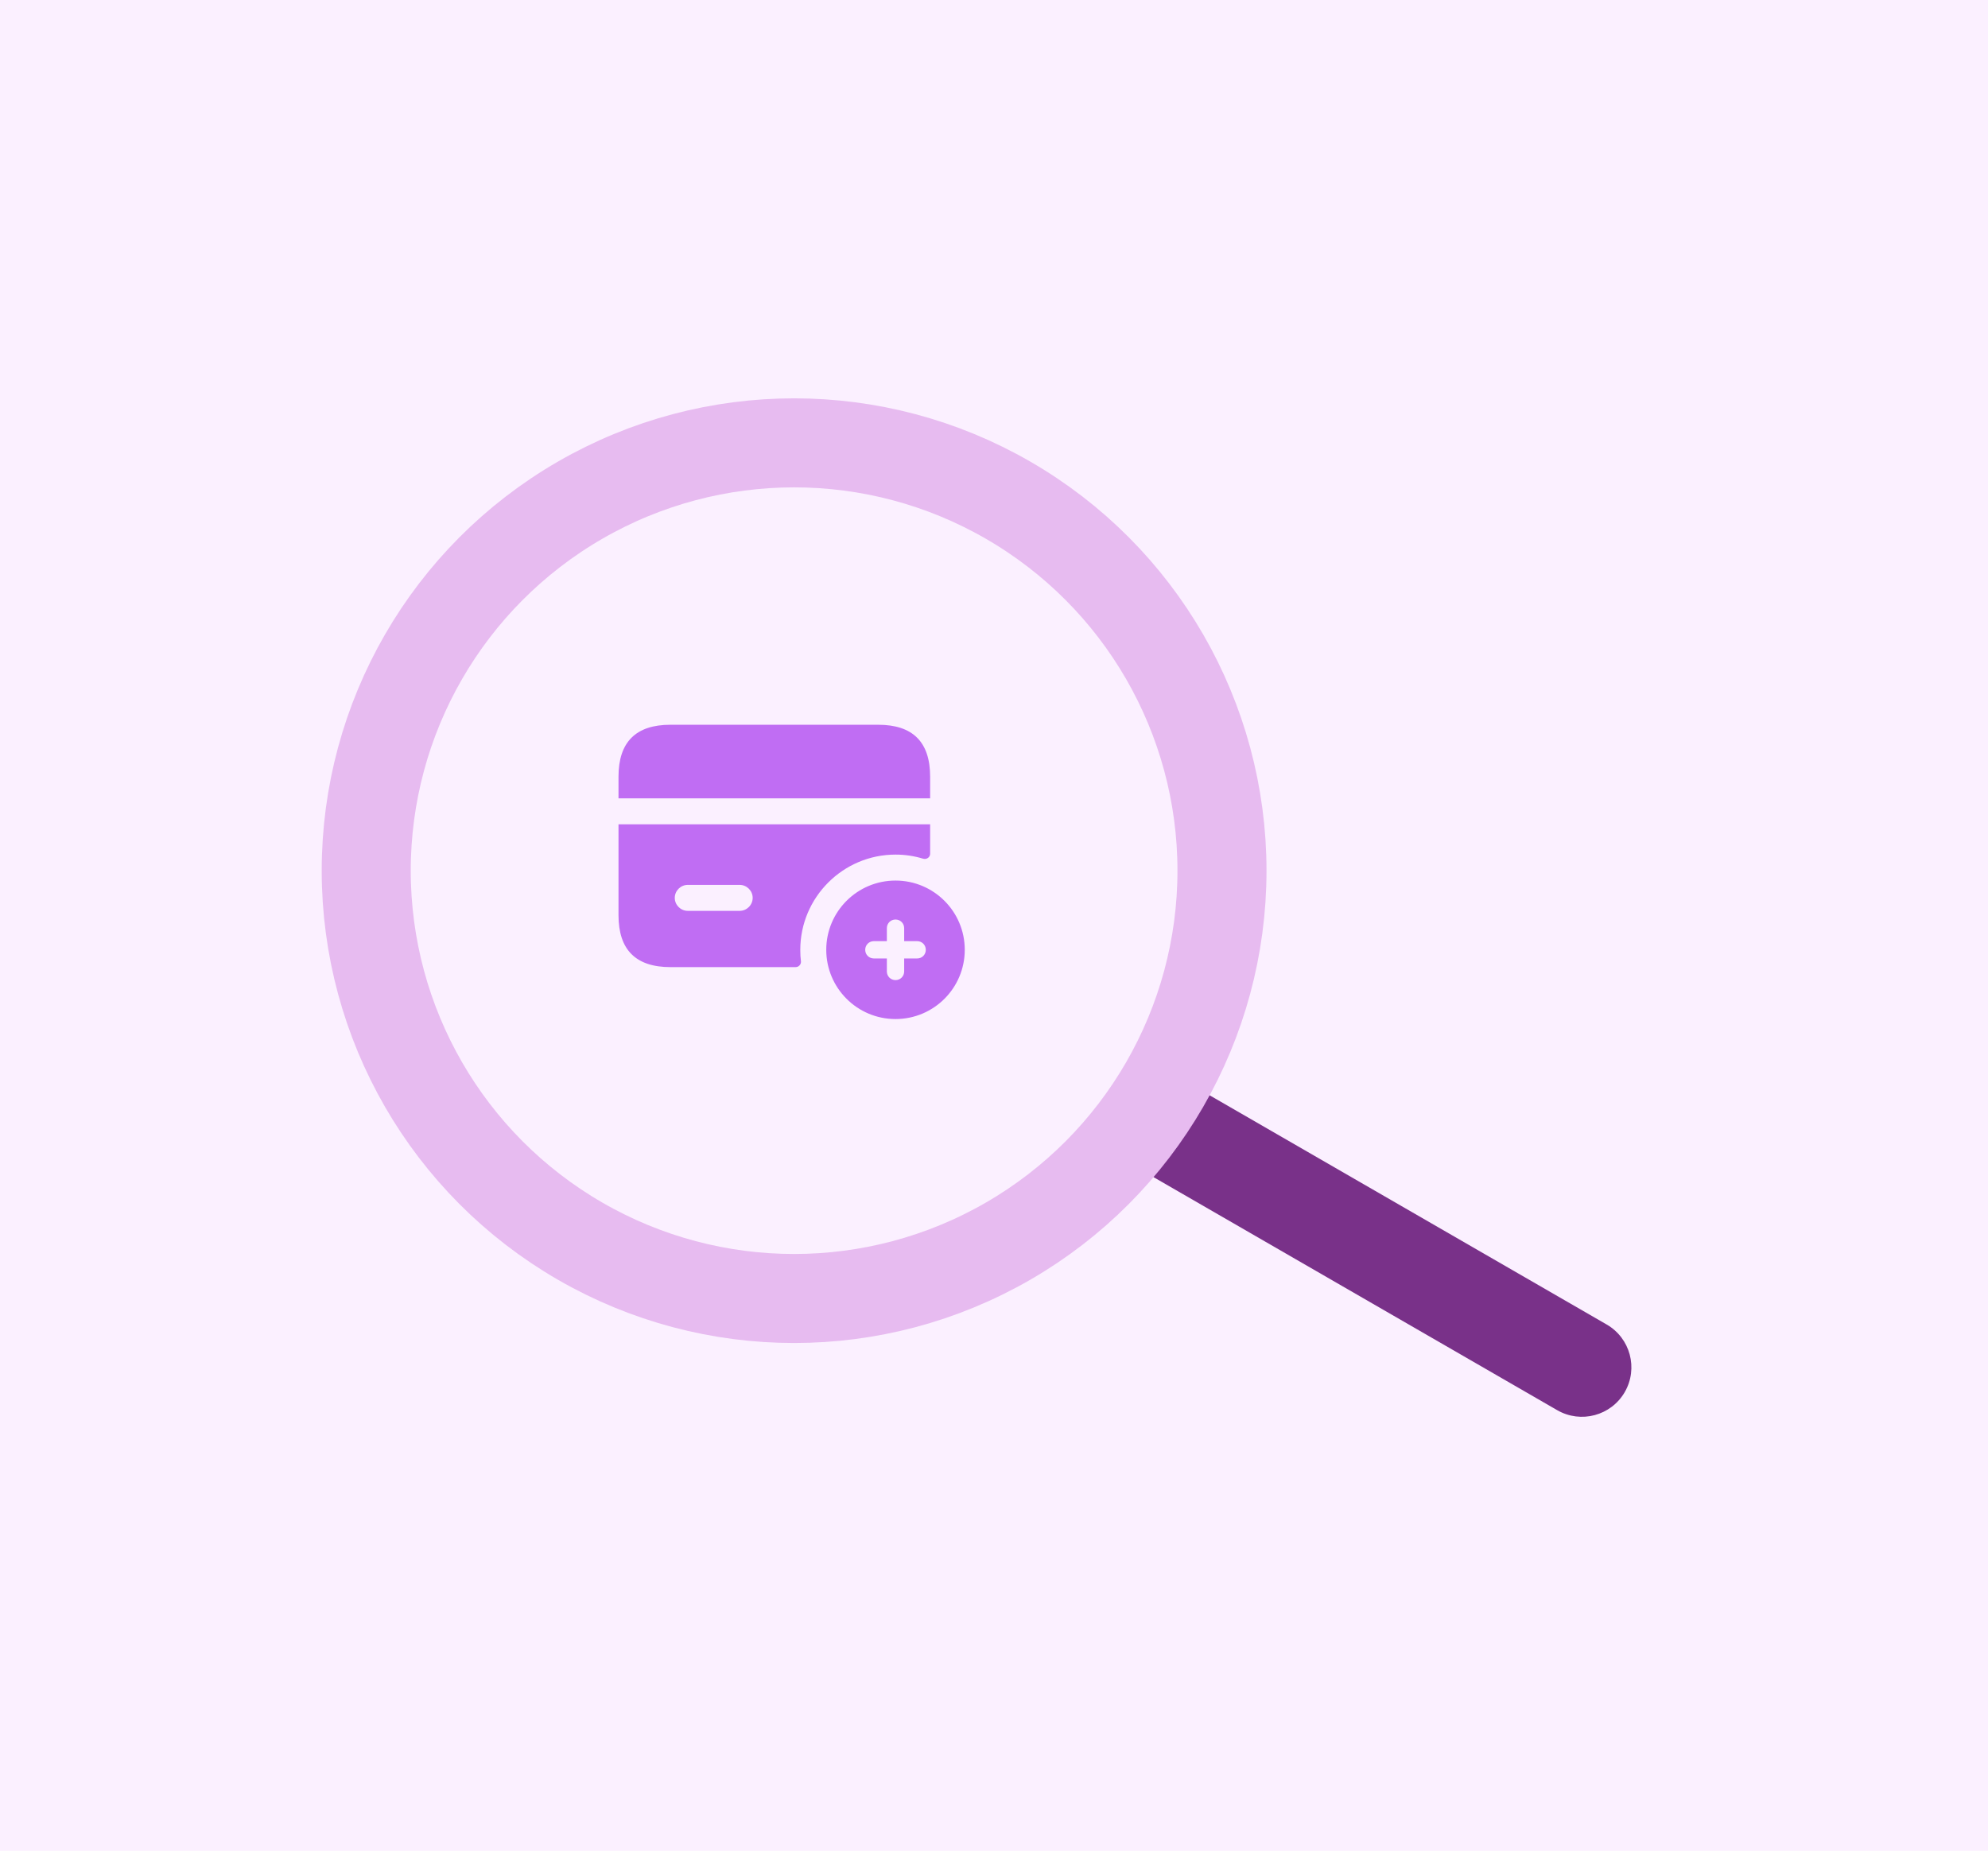 <svg width="363" height="338" viewBox="0 0 363 338" fill="none" xmlns="http://www.w3.org/2000/svg">
<rect width="363" height="338" fill="#FBF0FF"/>
<path d="M284.336 257.521C288.656 260.015 294.18 258.535 296.674 254.215C299.168 249.895 297.688 244.371 293.368 241.876L284.336 257.521ZM198.051 207.704L284.336 257.521L293.368 241.876L207.083 192.06L198.051 207.704Z" fill="#793189"/>
<circle cx="145" cy="159" r="78.129" stroke="#E7BBF0" stroke-width="16.258"/>
<path d="M163.516 160.806C156.53 160.806 150.871 166.465 150.871 173.451C150.871 180.438 156.53 186.096 163.516 186.096C170.503 186.096 176.161 180.438 176.161 173.451C176.161 166.465 170.503 160.806 163.516 160.806ZM167.468 175.032H165.097V177.403C165.097 178.288 164.401 178.984 163.516 178.984C162.631 178.984 161.936 178.288 161.936 177.403V175.032H159.565C158.679 175.032 157.984 174.336 157.984 173.451C157.984 172.566 158.679 171.871 159.565 171.871H161.936V169.5C161.936 168.614 162.631 167.919 163.516 167.919C164.401 167.919 165.097 168.614 165.097 169.5V171.871H167.468C168.353 171.871 169.048 172.566 169.048 173.451C169.048 174.336 168.353 175.032 167.468 175.032ZM112.936 150.532V167.129C112.936 173.451 116.097 176.613 122.419 176.613H145.276C145.813 176.613 146.256 176.17 146.256 175.633C146.161 174.905 146.129 174.178 146.129 173.451C146.129 163.873 153.937 156.064 163.516 156.064C165.255 156.064 166.899 156.317 168.479 156.791C168.606 156.823 168.732 156.854 168.859 156.854C169.396 156.854 169.839 156.444 169.839 155.906V150.532H112.936ZM135.065 166.338H125.581C124.285 166.338 123.21 165.264 123.21 163.967C123.21 162.671 124.285 161.596 125.581 161.596H135.065C136.361 161.596 137.436 162.671 137.436 163.967C137.436 165.264 136.361 166.338 135.065 166.338ZM160.355 132.354H122.419C116.097 132.354 112.936 135.516 112.936 141.838V145.79H169.839V141.838C169.839 135.516 166.677 132.354 160.355 132.354Z" fill="#C06DF3"/>
</svg>
